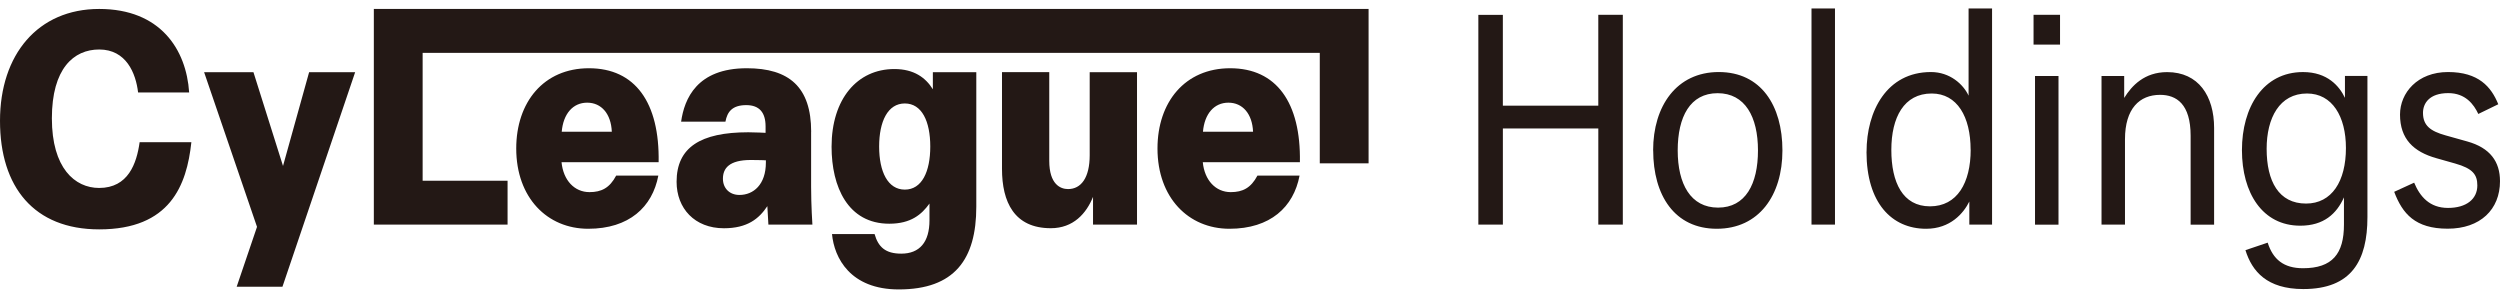 <svg width="148" height="18" fill="none" xmlns="http://www.w3.org/2000/svg"><g style="mix-blend-mode:multiply" fill="#231815"><path d="M5.872 11.127c-1.444 0-2.801-1.175-2.801-4.122S4.362 2.93 5.872 2.93c1.601 0 2.169 1.404 2.303 2.543h3.023C11.031 2.933 9.5.53 5.872.53S0 3.229 0 7.154c0 3.926 2.016 6.425 5.872 6.425 4.199 0 5.181-2.601 5.457-5.159H8.266c-.175 1.252-.673 2.707-2.398 2.707h.004zM34.865 4.04c-2.677 0-4.304 2.004-4.304 4.751 0 2.915 1.838 4.752 4.26 4.752 2.424 0 3.799-1.288 4.152-3.147h-2.496c-.386.731-.873.978-1.579.978-.888 0-1.55-.694-1.655-1.771h5.748c.062-3.53-1.386-5.563-4.126-5.563zm-1.611 3.758c.09-1.059.662-1.72 1.506-1.72s1.415.661 1.459 1.72h-2.965zM72.827 4.04c-2.678 0-4.304 2.004-4.304 4.751 0 2.915 1.837 4.752 4.26 4.752s3.798-1.288 4.151-3.147H74.44c-.386.731-.874.978-1.58.978-.887 0-1.55-.694-1.655-1.771h5.749c.061-3.53-1.387-5.563-4.126-5.563zm-1.612 3.758c.091-1.059.662-1.72 1.506-1.72s1.415.661 1.46 1.72h-2.966zm-23.194 0c0-2.649-1.31-3.758-3.809-3.758-2.962 0-3.697 1.812-3.89 3.161h2.624c.105-.563.386-.978 1.233-.978.782 0 1.143.447 1.143 1.259v.382s-.619-.033-1.023-.033c-2.83 0-4.245.895-4.245 2.932 0 1.572 1.07 2.75 2.8 2.75 1.387 0 2.078-.563 2.573-1.309l.062 1.091h2.605s-.076-1.127-.076-2.233V7.798h.003zM45.34 9.621c0 1.31-.739 1.92-1.565 1.92-.585 0-.978-.396-.978-.96 0-.61.36-1.11 1.655-1.11.513 0 .888.019.888.019v.13zm19.17-.433c0 1.342-.513 2.005-1.281 2.005-.451 0-1.113-.28-1.113-1.674v-5.25h-2.798v5.73c0 1.954.72 3.511 2.889 3.511 1.338 0 2.106-.877 2.5-1.855v1.64h2.604V4.274H64.51v4.919-.004zM55.221 5.28c-.422-.68-1.113-1.193-2.274-1.193-2.197 0-3.718 1.772-3.718 4.602 0 2.369.964 4.555 3.416 4.555 1.281 0 1.914-.545 2.38-1.193v.993c0 1.292-.586 1.972-1.67 1.972-.935 0-1.36-.39-1.58-1.16h-2.52c.13 1.411 1.08 3.278 3.95 3.278 3.297 0 4.592-1.772 4.592-4.901v-7.96h-2.572v1.01l-.004-.003zm-1.655 5.945c-1.008 0-1.521-1.059-1.521-2.55 0-1.492.513-2.55 1.52-2.55 1.009 0 1.507 1.058 1.507 2.55 0 1.491-.498 2.55-1.506 2.55zm-36.812-1.4l-1.75-5.552h-2.921l3.132 9.157-1.204 3.544h2.71l4.304-12.701H18.3l-1.546 5.552z"/><path d="M22.131.529v12.766h7.917v-2.597H25.02V3.13h53.111v6.538h2.889V.528H22.13zM94.62 7.605h-5.65v5.69h-1.452V.879h1.451v5.377h5.65V.878h1.452v12.418H94.62v-5.69zm3.245 1.299c0-2.63 1.39-4.639 3.886-4.639 2.495 0 3.769 1.976 3.769 4.64 0 2.662-1.39 4.638-3.886 4.638-2.496 0-3.765-1.976-3.765-4.639h-.004zm6.207 0c0-1.99-.764-3.387-2.39-3.387-1.627 0-2.362 1.397-2.362 3.387s.764 3.387 2.391 3.387c1.626 0 2.361-1.397 2.361-3.387zM107.241.5h1.39v12.795h-1.39V.5zm3.259 8.488c0-2.42 1.197-4.723 3.813-4.723 1.121 0 1.914.724 2.227 1.397V.5h1.39v12.795h-1.346v-1.364c-.342.691-1.121 1.612-2.558 1.612-2.034 0-3.529-1.528-3.529-4.555h.003zm6.16-.131c0-1.94-.793-3.322-2.303-3.322-1.644 0-2.39 1.415-2.39 3.34 0 1.925.673 3.34 2.288 3.34 1.616 0 2.409-1.397 2.409-3.355l-.004-.003zm3.726-7.979h1.568V2.64h-1.568V.88zm.087 3.62h1.39V13.3h-1.39V4.5zm3.933 0h1.346v1.3c.448-.725 1.197-1.529 2.543-1.529 1.856 0 2.78 1.415 2.78 3.307V13.3h-1.39V8.035c0-1.874-.837-2.42-1.808-2.42-1.212 0-2.078.808-2.078 2.63v5.05h-1.389V4.498h-.004zm8.524 10.311l1.317-.444c.313.986.943 1.514 2.092 1.514 1.736 0 2.423-.855 2.423-2.583v-1.612c-.433.971-1.197 1.677-2.586 1.677-2.242 0-3.453-1.94-3.453-4.475 0-2.536 1.255-4.62 3.616-4.62 1.452 0 2.154.84 2.482 1.527V4.495h1.331v8.357c0 2.583-.942 4.26-3.798 4.26-2.154 0-3.034-1.051-3.424-2.303zm5.949-6.05c0-1.86-.808-3.224-2.303-3.224-1.63 0-2.391 1.448-2.391 3.275 0 1.924.717 3.241 2.333 3.241 1.524 0 2.361-1.317 2.361-3.289V8.76zm2.856 2.597l1.183-.542c.342.822.913 1.495 2.004 1.495 1.092 0 1.736-.527 1.736-1.331 0-.64-.27-1.004-1.317-1.299l-1.106-.313c-1.347-.378-2.154-1.135-2.154-2.583 0-1.284 1.033-2.518 2.841-2.518 1.808 0 2.558.874 2.976 1.907l-1.182.575c-.269-.575-.764-1.234-1.779-1.234-1.121 0-1.496.608-1.496 1.168 0 .757.448 1.084 1.332 1.332l1.284.36c1.361.378 1.943 1.2 1.943 2.354 0 1.677-1.168 2.812-3.096 2.812-1.928 0-2.678-.887-3.169-2.186v.003z"/></g></svg>